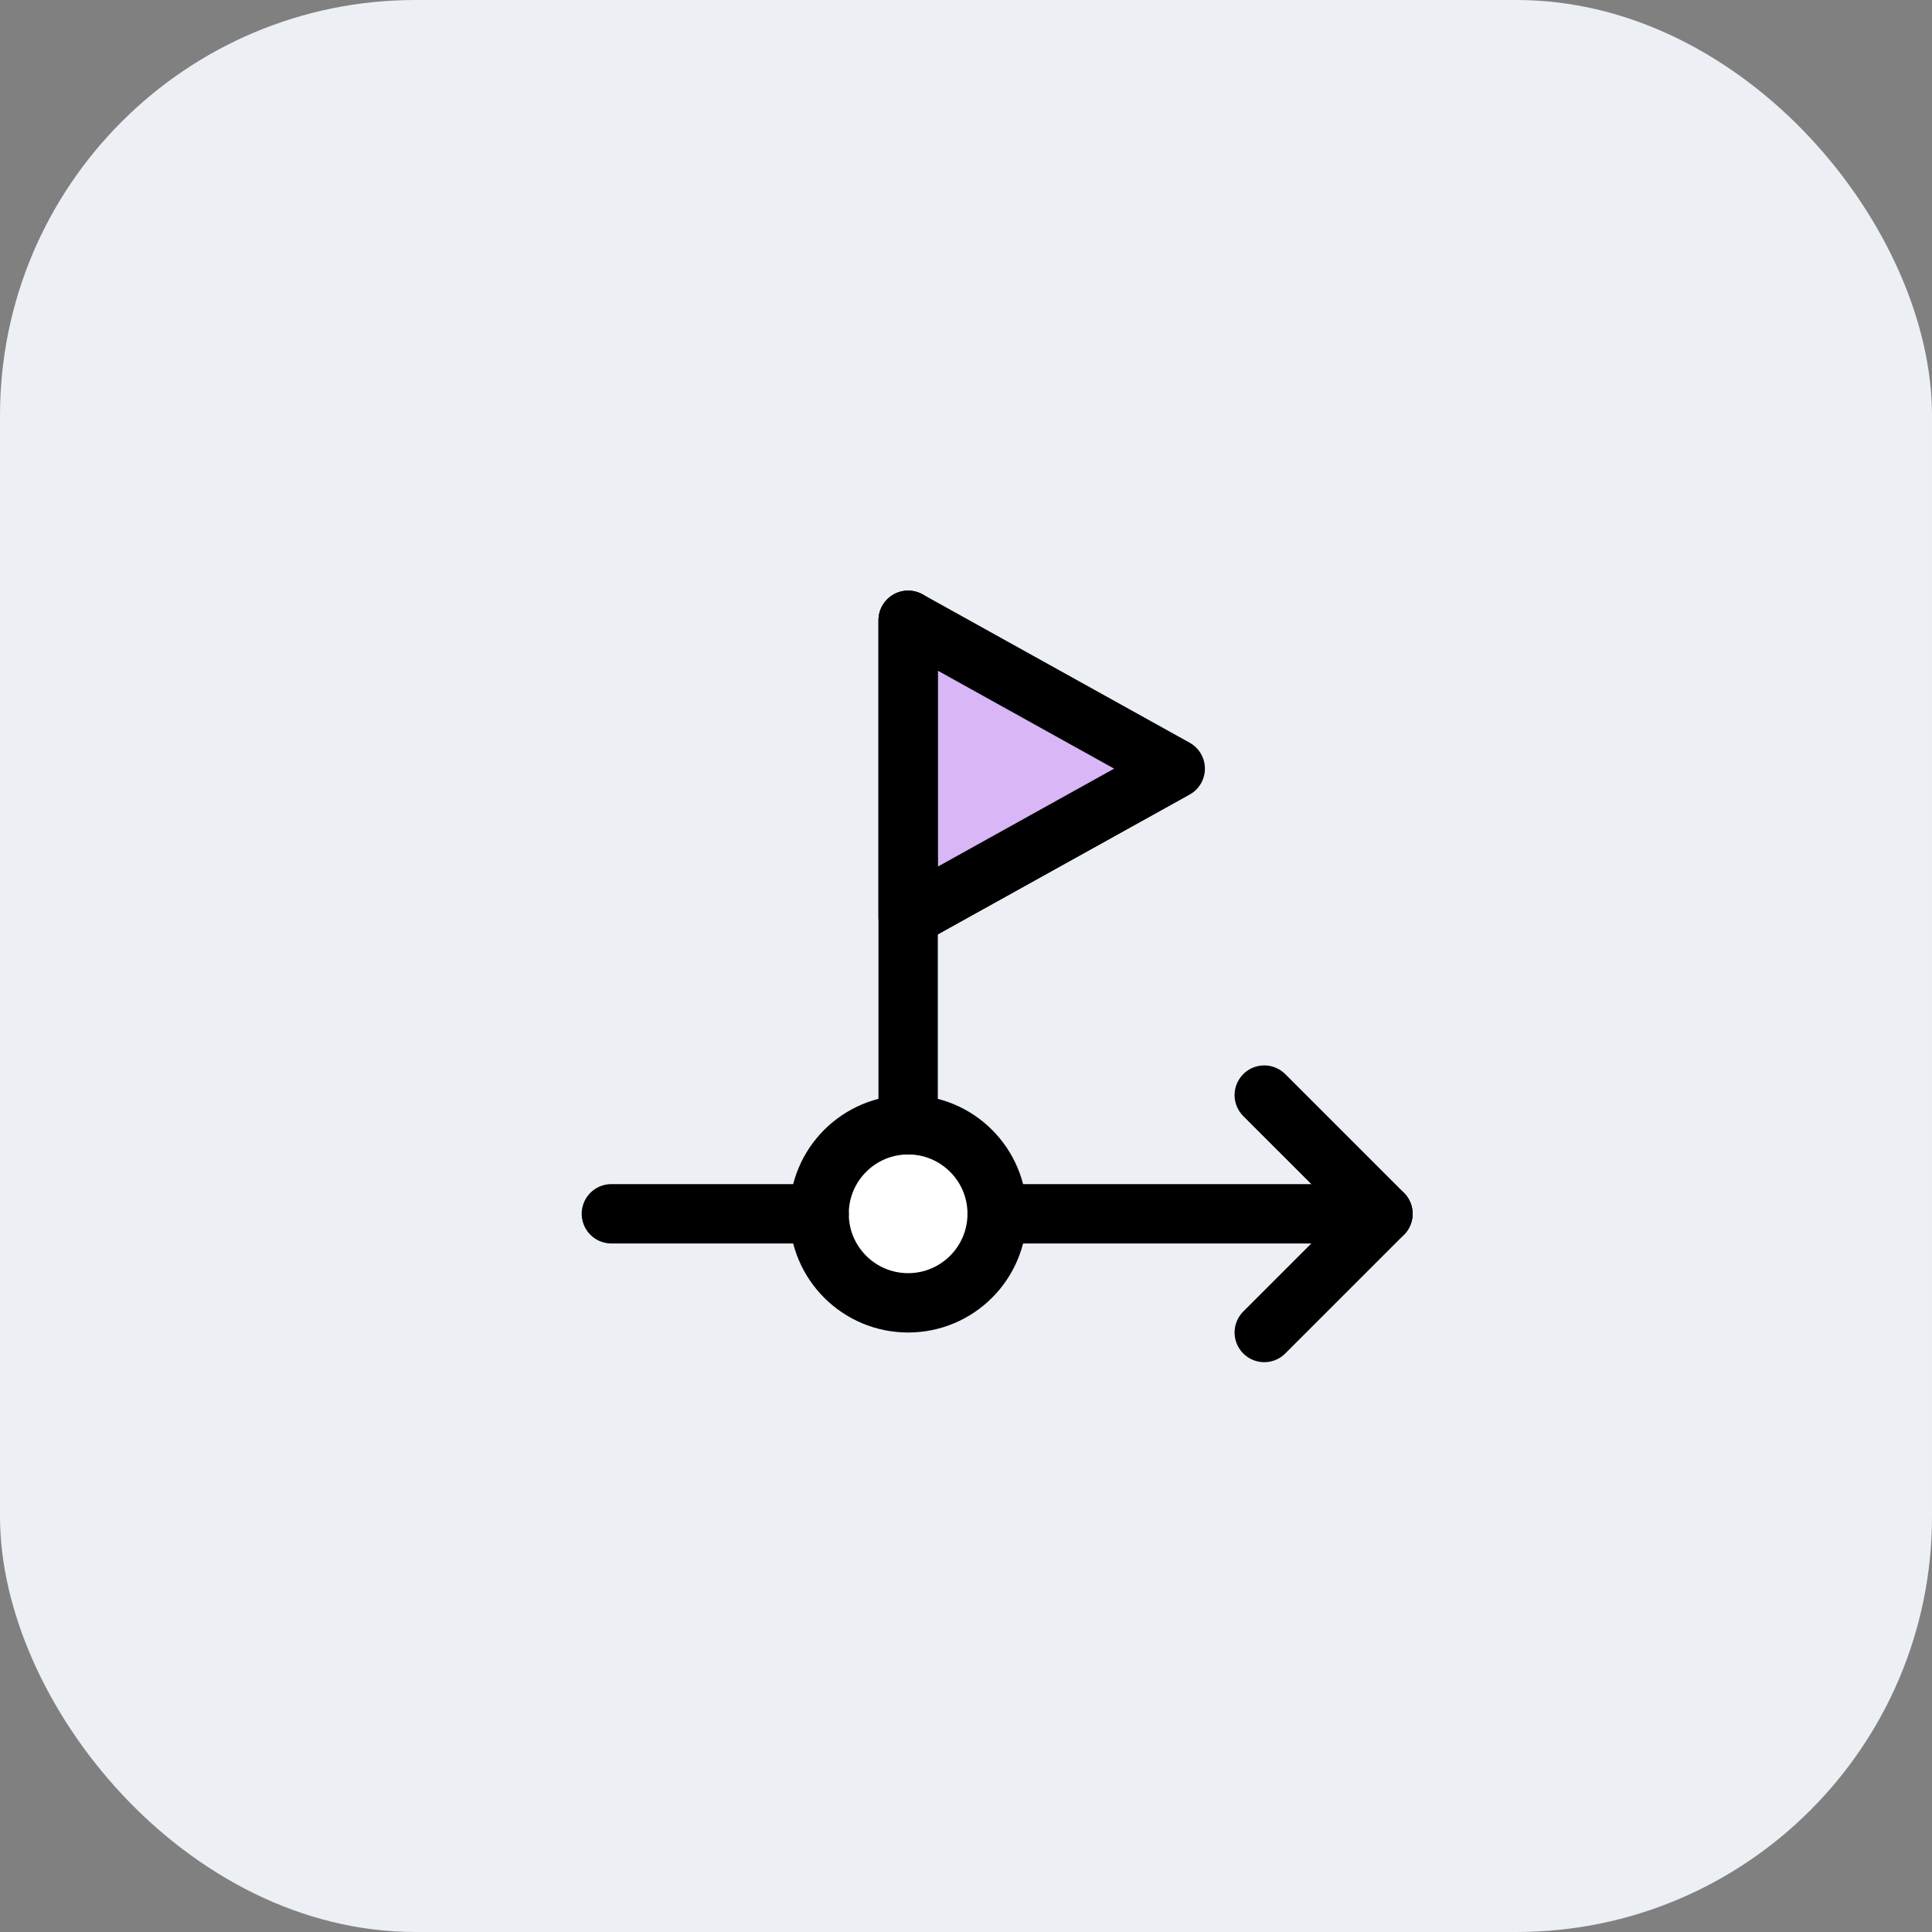 <svg width="93" height="93" viewBox="0 0 93 93" fill="none" xmlns="http://www.w3.org/2000/svg">
<rect x="0" y="0" width="93" height="93" fill="#808080" stroke="none"/>
<rect width="93" height="93" rx="20" fill="#ECEFF4"/>
<path d="M43.714 62.714C46.081 62.714 48 60.795 48 58.428C48 56.061 46.081 54.143 43.714 54.143C41.347 54.143 39.429 56.061 39.429 58.428C39.429 60.795 41.347 62.714 43.714 62.714Z" fill="white"/>
<path d="M43.715 29.857L56.572 37L43.715 44.143V29.857Z" fill="#D9B6F6"/>
<path d="M43.715 29.857L56.572 37L43.715 44.143V29.857Z" stroke="black" stroke-width="2.857" stroke-linecap="round" stroke-linejoin="round"/>
<path d="M43.714 62.714C46.081 62.714 48 60.795 48 58.428C48 56.061 46.081 54.143 43.714 54.143C41.347 54.143 39.429 56.061 39.429 58.428C39.429 60.795 41.347 62.714 43.714 62.714Z" stroke="black" stroke-width="2.857" stroke-linecap="round" stroke-linejoin="round"/>
<path d="M29.429 58.428H39.429" stroke="black" stroke-width="2.857" stroke-linecap="round" stroke-linejoin="round"/>
<path d="M48 58.428H66.571" stroke="black" stroke-width="2.857" stroke-linecap="round" stroke-linejoin="round"/>
<path d="M60.857 52.714L66.572 58.428L60.857 64.142" stroke="black" stroke-width="2.857" stroke-linecap="round" stroke-linejoin="round"/>
<path d="M43.715 54.143V29.857" stroke="black" stroke-width="2.857" stroke-linecap="round" stroke-linejoin="round"/>
</svg>
